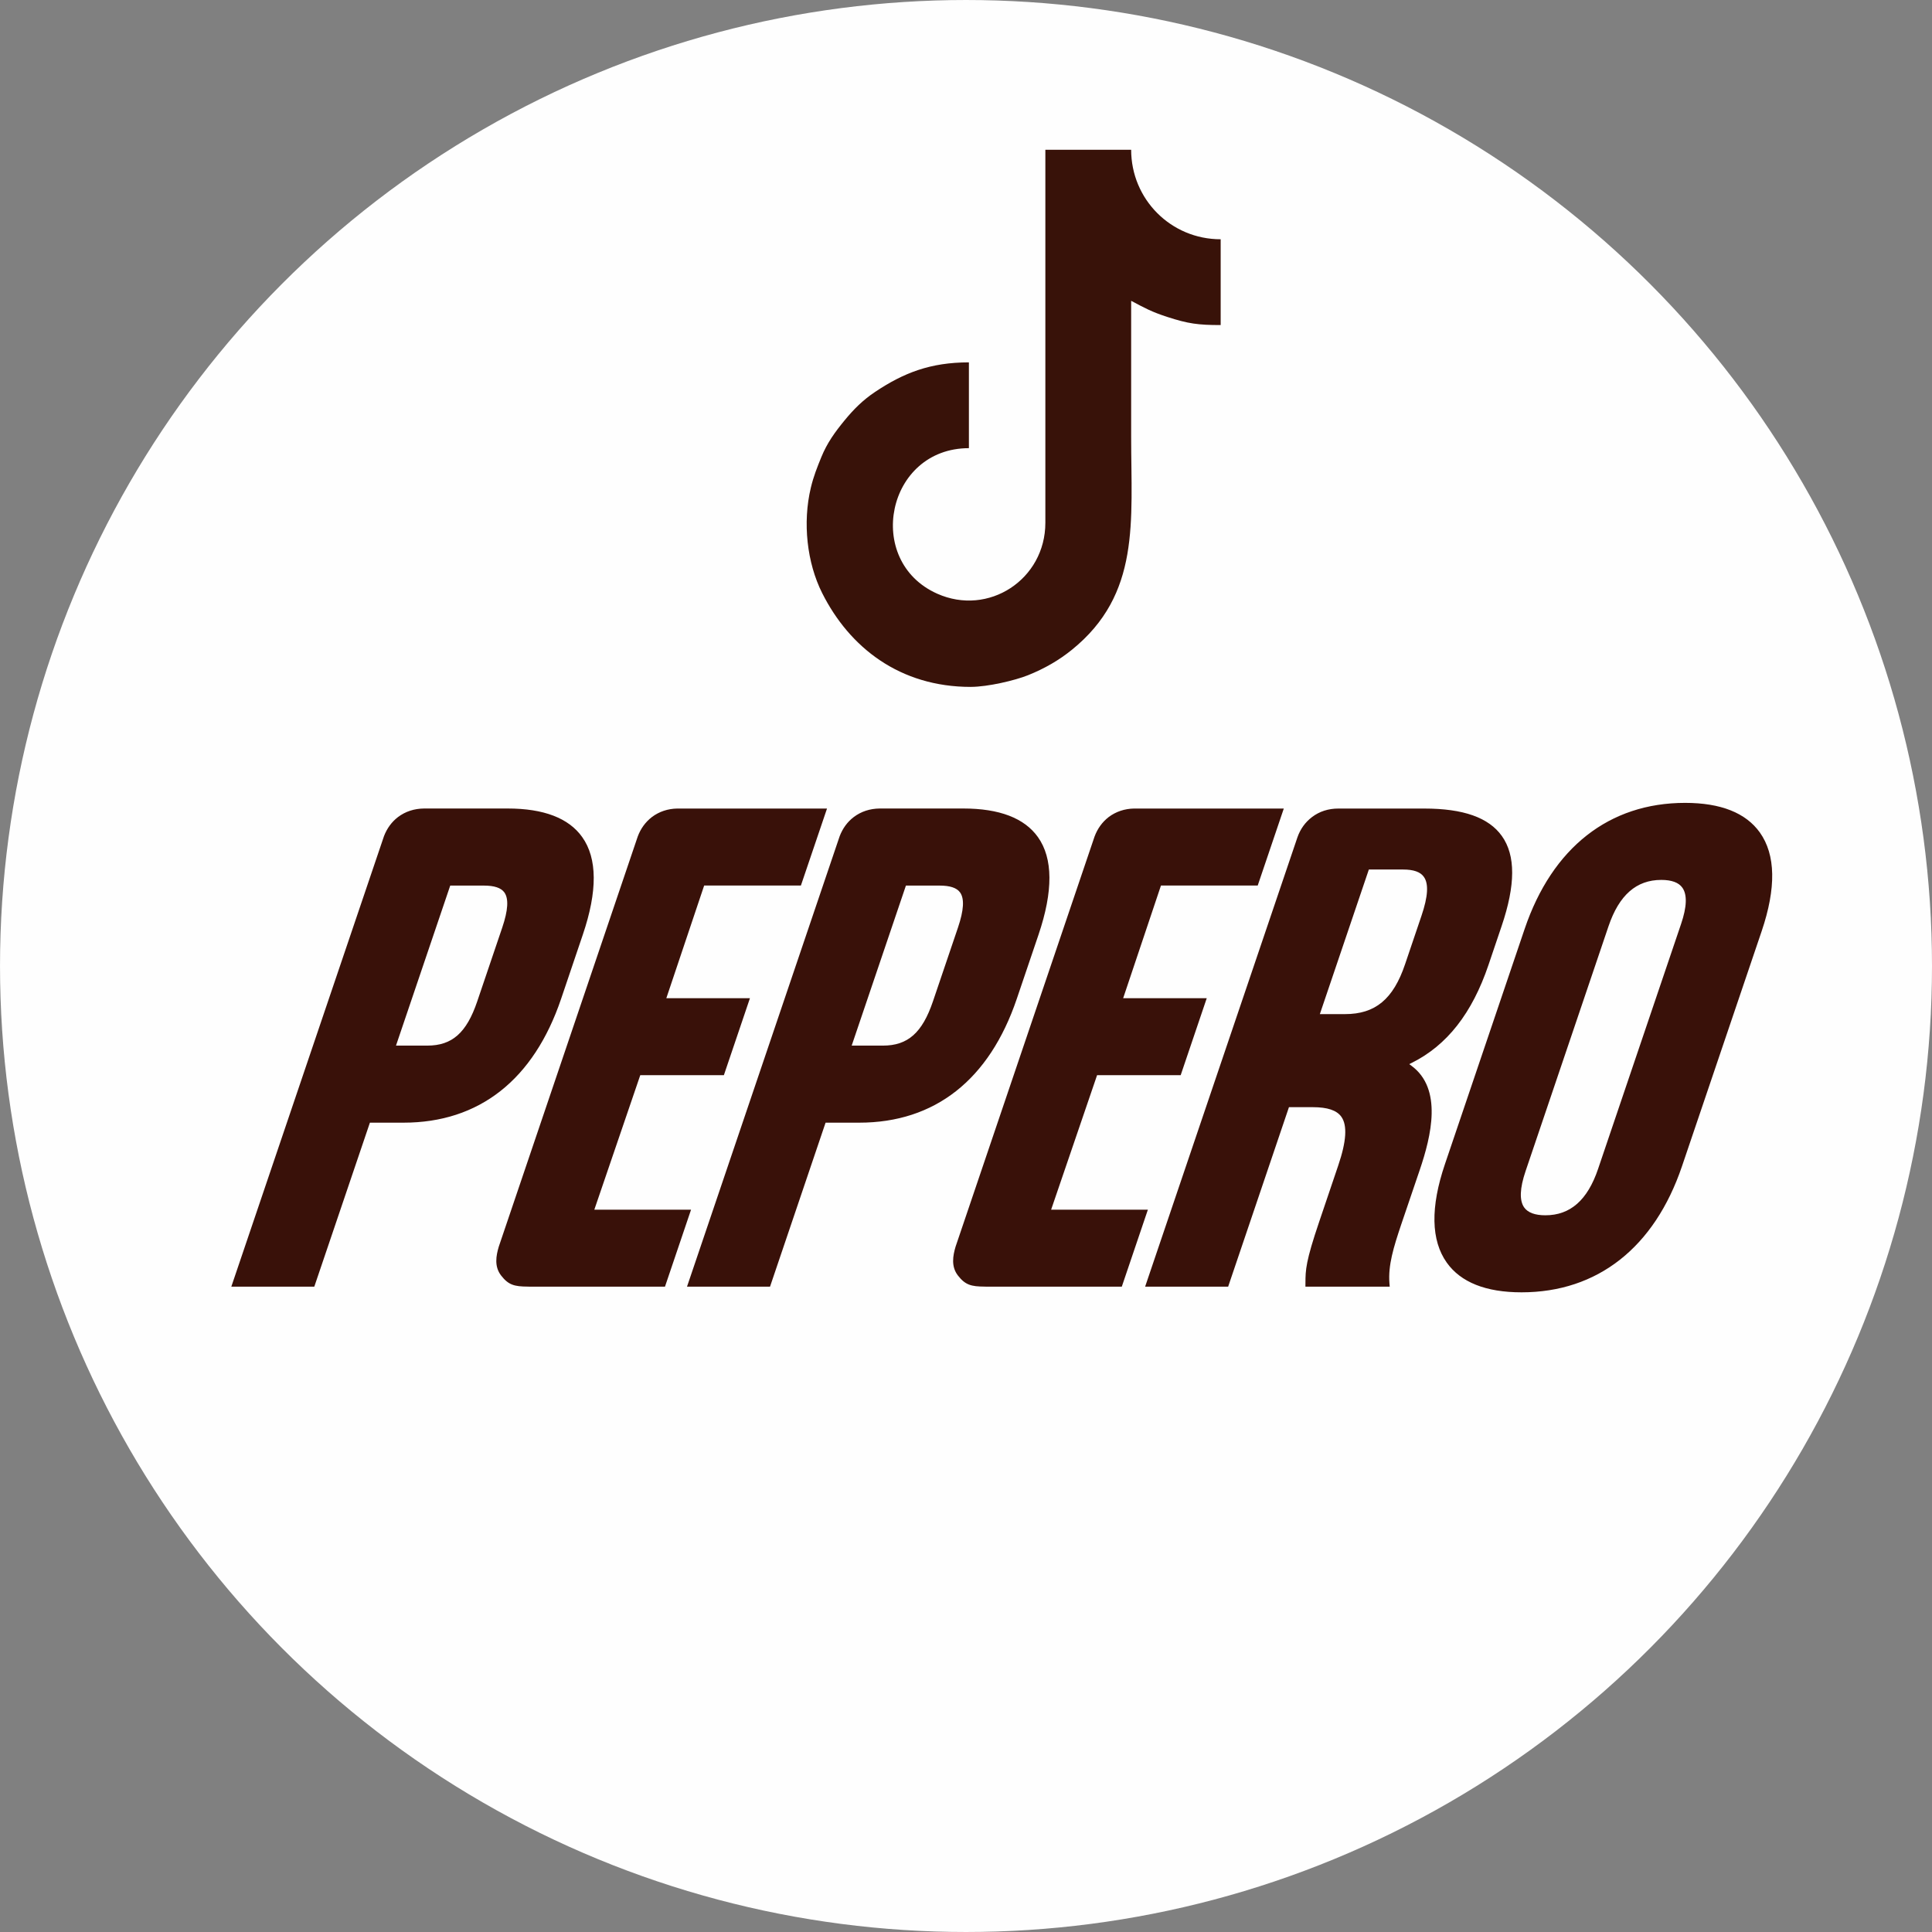 <?xml version="1.0" encoding="UTF-8"?>
<!DOCTYPE svg PUBLIC "-//W3C//DTD SVG 1.1//EN" "http://www.w3.org/Graphics/SVG/1.1/DTD/svg11.dtd">
<!-- Creator: CorelDRAW 2021.5 -->
<svg xmlns="http://www.w3.org/2000/svg" xml:space="preserve" width="15.875mm" height="15.875mm" version="1.1" style="shape-rendering:geometricPrecision; text-rendering:geometricPrecision; image-rendering:optimizeQuality; fill-rule:evenodd; clip-rule:evenodd"
viewBox="0 0 1583.27 1583.26"
 xmlns:xlink="http://www.w3.org/1999/xlink"
 xmlns:xodm="http://www.corel.com/coreldraw/odm/2003">
 <rect x="0" y="0" width="1583.27" height="1583.26" fill="#808080" stroke="none"/>
 <defs>
  <style type="text/css">
   <![CDATA[
    .fil0 {fill:#FEFEFE}
    .fil1 {fill:#381209}
    .fil2 {fill:#391109;fill-rule:nonzero}
   ]]>
  </style>
 </defs>
 <g id="Слой_x0020_1">
  <g id="_1573387250816">
   <circle class="fil0" cx="791.64" cy="791.63" r="791.63"/>
   <path class="fil1" d="M795.54 562.91c-58.11,0 -99.32,-32.19 -121.78,-76.91 -12.51,-24.87 -16.1,-57.77 -9.3,-86.26 2.27,-9.53 5.23,-16.8 8.58,-25.05 4.75,-11.7 11.21,-20.58 18.92,-29.99 7.62,-9.31 15.2,-16.88 25.29,-23.61 23.3,-15.53 45.19,-24.13 76.76,-24.13l0 70.31c-67.47,0 -86.08,92.4 -26.01,119.24 42.12,18.81 88.67,-11.66 88.67,-58.1l0 -305.69 70.31 0c0,40.55 32.52,73.36 73.36,73.36l0 70.31c-18.42,0 -26.68,-1.11 -43.77,-6.67 -12.89,-4.19 -18.26,-7.2 -29.59,-13.2 0,37.2 0,74.39 0,111.58 0,69.39 7.86,128.8 -48.67,174.48 -10.45,8.45 -22.18,15.26 -35.81,20.74 -10.57,4.26 -33,9.58 -46.96,9.58z"/>
   <path class="fil2" d="M697.94 856.87l25.64 0c20.35,0 32.2,-10.48 40.93,-36.15l20.54 -60.56c4.82,-14.25 5.39,-23.69 1.73,-28.81 -2.69,-3.78 -8.23,-5.62 -16.85,-5.62l-27.53 0 -44.45 131.15zm-134.94 197.54l125.12 -369.19c2.47,-6.4 6.29,-11.66 11.45,-15.6 6.09,-4.62 13.3,-6.97 21.38,-7.06l68.5 0c29.51,0 50.05,7.86 61.11,23.4 12.43,17.42 12.57,44.34 0.52,79.97l-17.79 52.49c-22.5,66.47 -67.17,101.6 -129.2,101.6l-27.53 0 -45.53 134.4 -68.02 0zm245.19 0l-1.13 -0.04c-11.26,-0.05 -16.03,-1.37 -22.07,-9.13 -5.65,-7.34 -4.14,-16.08 -1.89,-23.63l113.89 -336.08c2.4,-6.44 6.25,-11.81 11.53,-15.94 6,-4.5 13.08,-6.87 20.97,-7l122.58 0 -21.38 63.11 -79.29 0 -30.97 92.3 68.5 0 -21.37 63.11 -68.51 0 -37.66 110.22 79.29 0 -21.37 63.07 -111.11 0zm-483.68 -197.54l25.65 0c20.36,0 32.18,-10.48 40.9,-36.15l20.52 -60.56c4.82,-14.25 5.39,-23.67 1.76,-28.81 -2.72,-3.78 -8.23,-5.62 -16.85,-5.62l-27.53 0 -44.45 131.15zm-134.95 197.54l125.11 -369.19c2.46,-6.4 6.31,-11.66 11.41,-15.6 6.13,-4.62 13.33,-6.97 21.44,-7.06l68.5 0c29.49,0 50.06,7.86 61.08,23.4 12.43,17.42 12.62,44.34 0.52,79.97l-17.76 52.49c-22.5,66.47 -67.23,101.6 -129.22,101.6l-27.51 0 -45.57 134.4 -67.99 0zm244.26 0l-1.13 -0.04c-11.26,-0.05 -16.05,-1.37 -22.06,-9.13 -5.66,-7.34 -4.13,-16.1 -1.88,-23.63l113.87 -336.08c2.38,-6.44 6.27,-11.83 11.58,-15.95 5.99,-4.49 13.02,-6.86 20.94,-6.99l122.6 0 -21.41 63.11 -79.28 0 -30.99 92.3 68.52 0 -21.37 63.11 -68.52 0 -37.65 110.22 79.27 0 -21.36 63.07 -111.12 0zm647.79 -223.35l20.58 0c24.82,0 39.56,-12.19 49.24,-40.81l13.47 -39.78c5.36,-15.79 6.01,-26.22 1.94,-31.9 -2.84,-4.05 -8.43,-6.01 -17.02,-6.01l-28.05 0 -40.16 118.51zm-11.82 223.34l0.02 -3.26c0.07,-10.37 0.14,-17.17 11.26,-49.92l15.64 -46.21c6.7,-19.75 7.52,-32.79 2.53,-39.82 -3.78,-5.32 -11.41,-7.87 -23.36,-7.87l-19.59 0 -49.82 147.08 -68.04 0 124.83 -368.27c2.36,-6.72 6.33,-12.25 11.83,-16.48 6.17,-4.71 13.51,-7.05 21.68,-7.05l70.39 0c32.01,0 52.85,7.36 63.62,22.51 11.32,15.91 11.24,40.09 -0.23,73.89l-10.74 31.76c-13.42,39.63 -34.02,65.91 -62.9,80.26l-2.03 1.03 1.82 1.36c25.62,18.87 16.17,57.61 6.86,85.11l-15.3 45.02c-6.33,18.87 -10.75,33.36 -9.63,47.95l0.24 2.91 -69.08 0zm291.62 -333.32c-20.43,0 -34.55,12.43 -43.22,37.92l-67.99 200.75c-4.77,14.07 -5.16,24.11 -1.1,29.8 3.03,4.22 8.87,6.37 17.33,6.37 20.41,0 34.52,-12.42 43.17,-37.93l68.02 -200.75c4.79,-14.05 5.14,-24.07 1.08,-29.78 -2.99,-4.24 -8.81,-6.38 -17.29,-6.38zm-114.53 337.97c-29.17,0 -49.77,-8.19 -61.24,-24.31 -12.98,-18.23 -13.5,-45.43 -1.5,-80.79l65.29 -192.67c22.59,-66.65 69.29,-103.33 131.51,-103.33 29.18,0 49.77,8.17 61.27,24.29 12.96,18.25 13.46,45.41 1.48,80.81l-65.3 192.67c-22.58,66.62 -69.27,103.33 -131.51,103.33z"/>
  </g>
 </g>
</svg>
